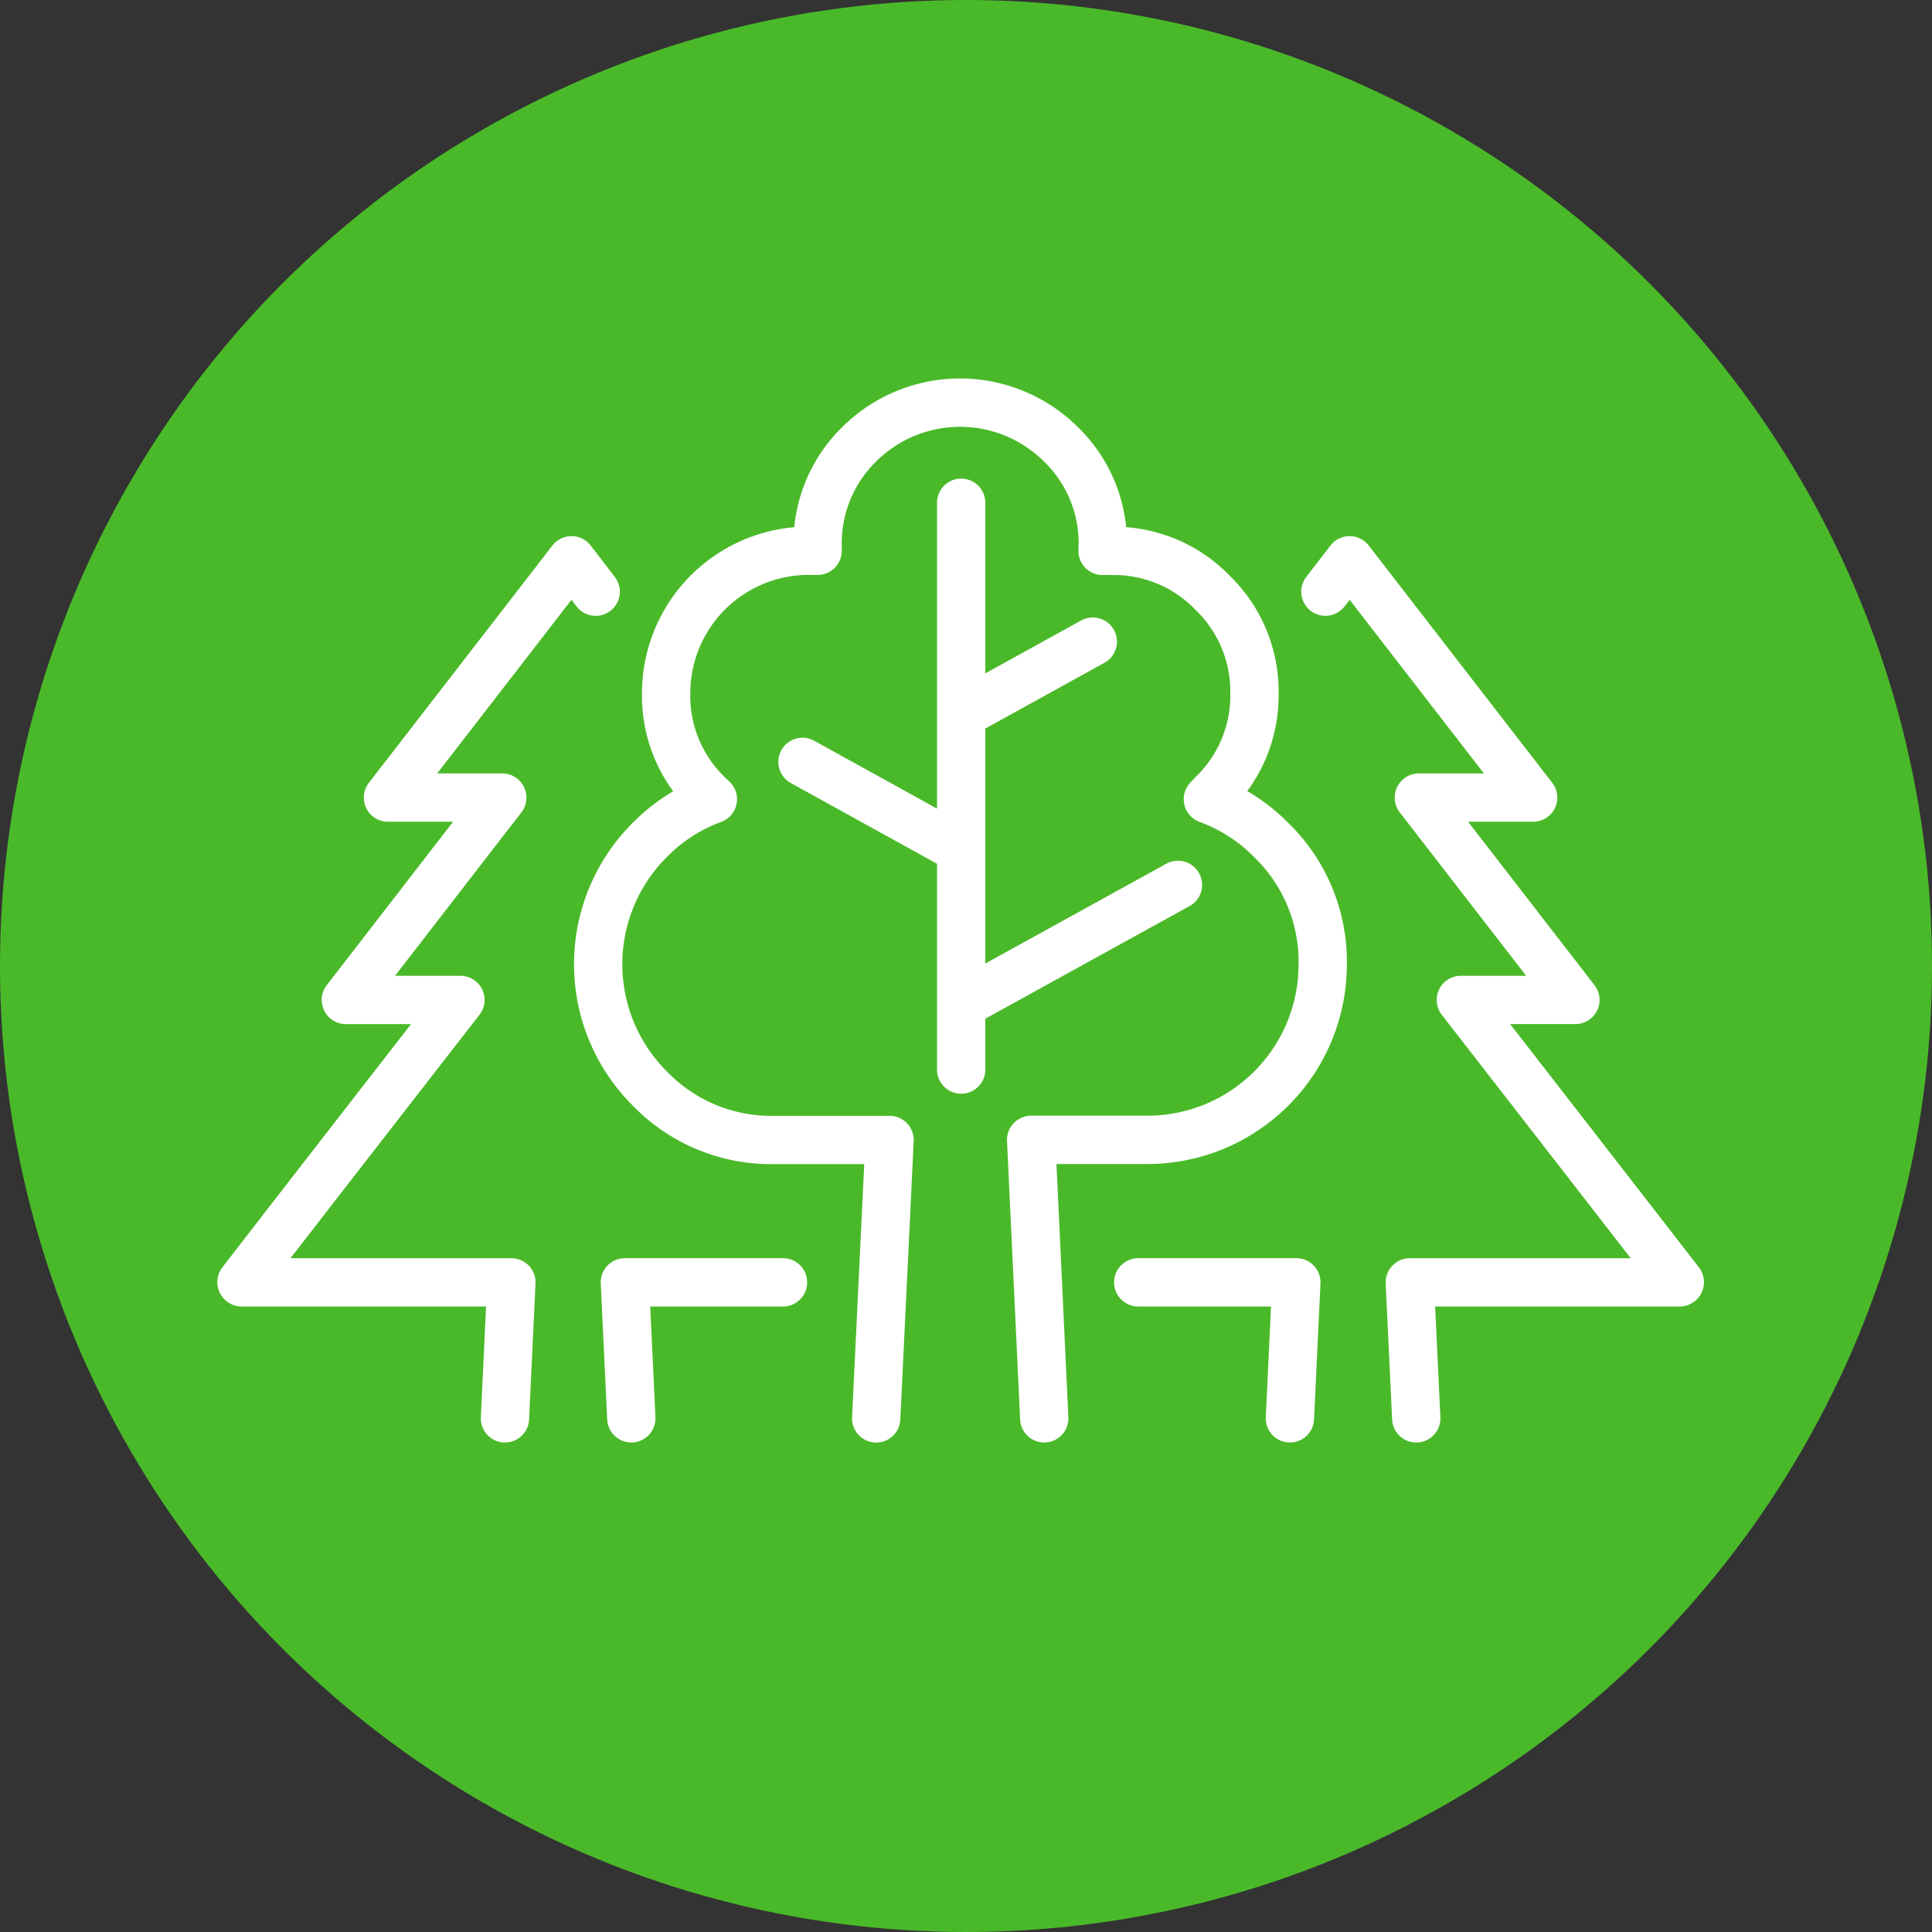 <svg xmlns="http://www.w3.org/2000/svg" width="60" height="60" viewBox="0 0 60 60"><rect x="0" y="0" width="60" height="60" fill="#333333" stroke="none"/><g transform="translate(-147.588 -2010)"><circle cx="30" cy="30" r="30" transform="translate(147.588 2010)" fill="#4ab929"/><path d="M34.663,6.875l.751-.975,5.7,7.37H37.565l4.861,6.284H38.869q5.194,6.69,6.8,8.765l-.005.006H37.284q.019.388.2,4.223m-11.553,0L25.524,23.9H29.13a5.449,5.449,0,0,0,5.449-5.455,5.26,5.26,0,0,0-1.6-3.859,5.321,5.321,0,0,0-1.966-1.266c.049-.051.1-.1.146-.156a4.253,4.253,0,0,0,1.3-3.125,4.265,4.265,0,0,0-1.3-3.131,4.259,4.259,0,0,0-3.125-1.3h-.291c0-.058,0-.115.006-.174a4.273,4.273,0,0,0-1.3-3.136,4.441,4.441,0,0,0-6.266,0A4.29,4.29,0,0,0,18.893,5.43c0,.058,0,.116,0,.174h-.274a4.425,4.425,0,0,0-4.43,4.435,4.247,4.247,0,0,0,1.288,3.125c.054.054.108.106.163.156a5.337,5.337,0,0,0-1.961,1.266,5.45,5.45,0,0,0,0,7.717,5.237,5.237,0,0,0,3.848,1.6h3.6q-.03.637-.415,8.647M12,6.875l-.75-.975-5.7,7.37H9.1L4.242,19.554H7.8Q2.6,26.244,1,28.319l.006.006H9.383q-.018.388-.2,4.223M23.351,4.114v6.569l4.088-2.257m-4.088,2.257v9.011l6.732-3.713m-6.732,5.735V19.694M13.107,32.547l-.2-4.223h4.911m5.533-13.441-4.928-2.722M33.56,32.547l.2-4.223H28.85" transform="translate(154.087 2021.5)" fill="none" stroke="#fff" stroke-linecap="round" stroke-linejoin="round" stroke-width="1.5"/></g></svg>